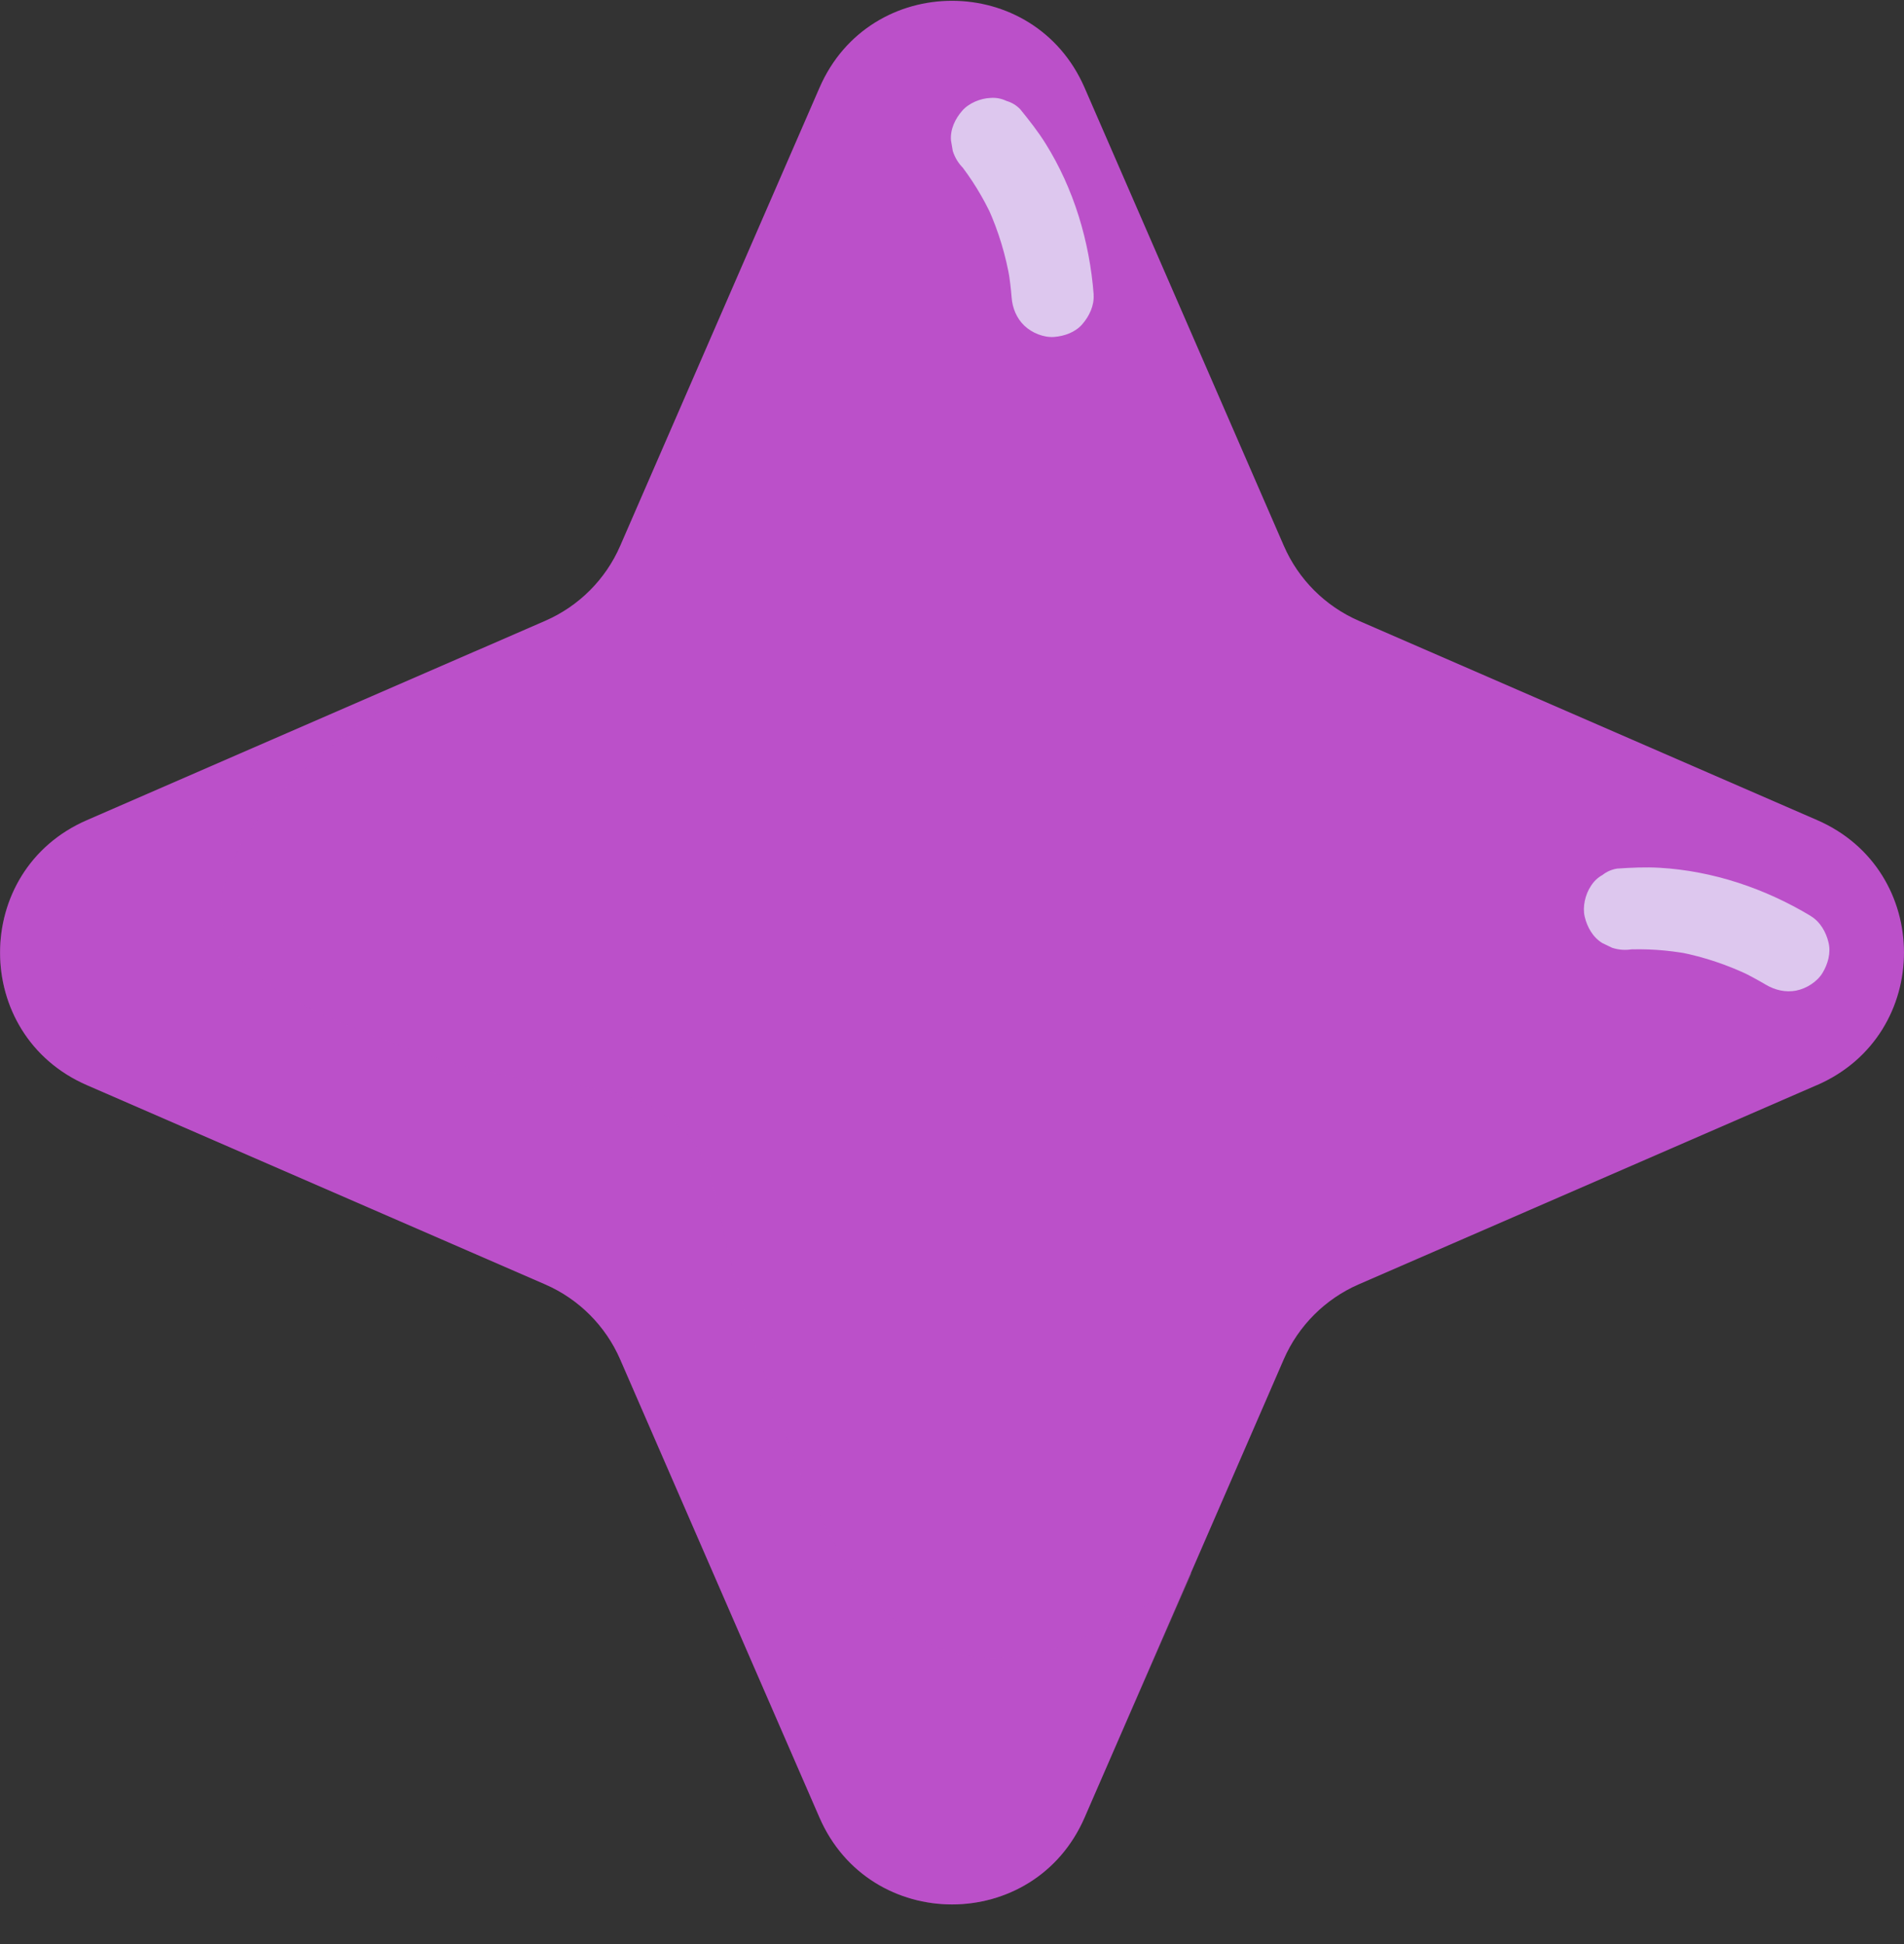<svg xmlns="http://www.w3.org/2000/svg" width="47" height="48" viewBox="0 0 47 48" fill="none"><rect x="0" y="0" width="47" height="48" fill="#333333" stroke="none"/><path d="M44.852 26.79L33.54 31.71C32.713 32.07 32.05 32.733 31.69 33.56L31.236 34.606L29.388 38.857L26.773 44.874C25.531 47.735 21.473 47.735 20.229 44.874L15.309 33.562C14.95 32.735 14.287 32.072 13.46 31.712L2.148 26.793C0.717 26.172 0.002 24.846 0.002 23.521C0.002 22.195 0.715 20.87 2.148 20.249L5.913 18.61L11.836 16.034L13.46 15.327C14.287 14.967 14.95 14.305 15.309 13.477L20.229 2.166C21.471 -0.696 25.528 -0.696 26.773 2.166L31.692 13.477C32.052 14.305 32.715 14.967 33.542 15.327L44.854 20.247C47.715 21.489 47.715 25.546 44.854 26.79H44.852Z" fill="#BB50C9"></path><g style="mix-blend-mode:multiply" opacity="0.27"><path d="M29.417 38.833C28.535 40.847 27.653 42.859 26.771 44.871C25.529 47.733 21.471 47.733 20.227 44.871L15.307 33.56C14.948 32.733 14.285 32.07 13.458 31.71L2.146 26.79C0.715 26.169 0 24.844 0 23.519C0 22.193 0.713 20.868 2.146 20.247L5.912 18.608L11.834 16.032H11.836C7.665 18.261 5.01 20.991 5.519 22.9C5.892 24.295 7.911 25.068 9.776 25.783C13.526 27.22 15.185 26.336 16.78 27.844C17.805 28.811 17.495 29.531 18.428 32.513C19.459 35.816 20.721 39.846 23.372 40.755C23.874 40.928 25.965 41.514 29.384 38.855C29.393 38.848 29.404 38.839 29.415 38.831L29.417 38.833Z" fill="#BB50C9"></path></g><g opacity="0.7"><path d="M44.698 22.615C43.568 21.936 42.287 21.502 40.968 21.425C40.617 21.405 40.27 21.421 39.919 21.445C39.783 21.467 39.662 21.52 39.557 21.603C39.436 21.669 39.34 21.763 39.265 21.884C39.131 22.088 39.061 22.393 39.118 22.632C39.179 22.891 39.322 23.146 39.557 23.286L39.794 23.4C39.963 23.455 40.134 23.466 40.307 23.433H40.329C40.244 23.437 40.156 23.442 40.071 23.448C40.619 23.416 41.17 23.455 41.71 23.556L41.455 23.508C42.067 23.626 42.658 23.828 43.219 24.098L42.982 23.984C43.189 24.085 43.391 24.195 43.588 24.311C43.812 24.445 44.077 24.508 44.336 24.458C44.595 24.407 44.858 24.238 44.99 24.019C45.122 23.799 45.199 23.527 45.137 23.271C45.076 23.012 44.933 22.759 44.698 22.617V22.615Z" fill="#EBFAFE"></path></g><g opacity="0.7"><path d="M26.997 7.272C26.896 5.96 26.508 4.661 25.808 3.542C25.621 3.243 25.406 2.971 25.184 2.697C25.088 2.598 24.976 2.53 24.847 2.493C24.721 2.433 24.59 2.407 24.45 2.418C24.206 2.427 23.916 2.545 23.754 2.732C23.578 2.932 23.453 3.195 23.475 3.467L23.519 3.726C23.572 3.895 23.662 4.04 23.789 4.163L23.802 4.18L23.64 3.978C23.984 4.406 24.272 4.878 24.5 5.376L24.392 5.141C24.649 5.71 24.829 6.306 24.932 6.921L24.888 6.662C24.926 6.888 24.954 7.116 24.972 7.344C24.991 7.605 25.095 7.858 25.285 8.04C25.476 8.222 25.766 8.338 26.021 8.319C26.275 8.299 26.543 8.205 26.716 8.005C26.89 7.805 27.015 7.542 26.995 7.27L26.997 7.272Z" fill="#EBFAFE"></path></g></svg>